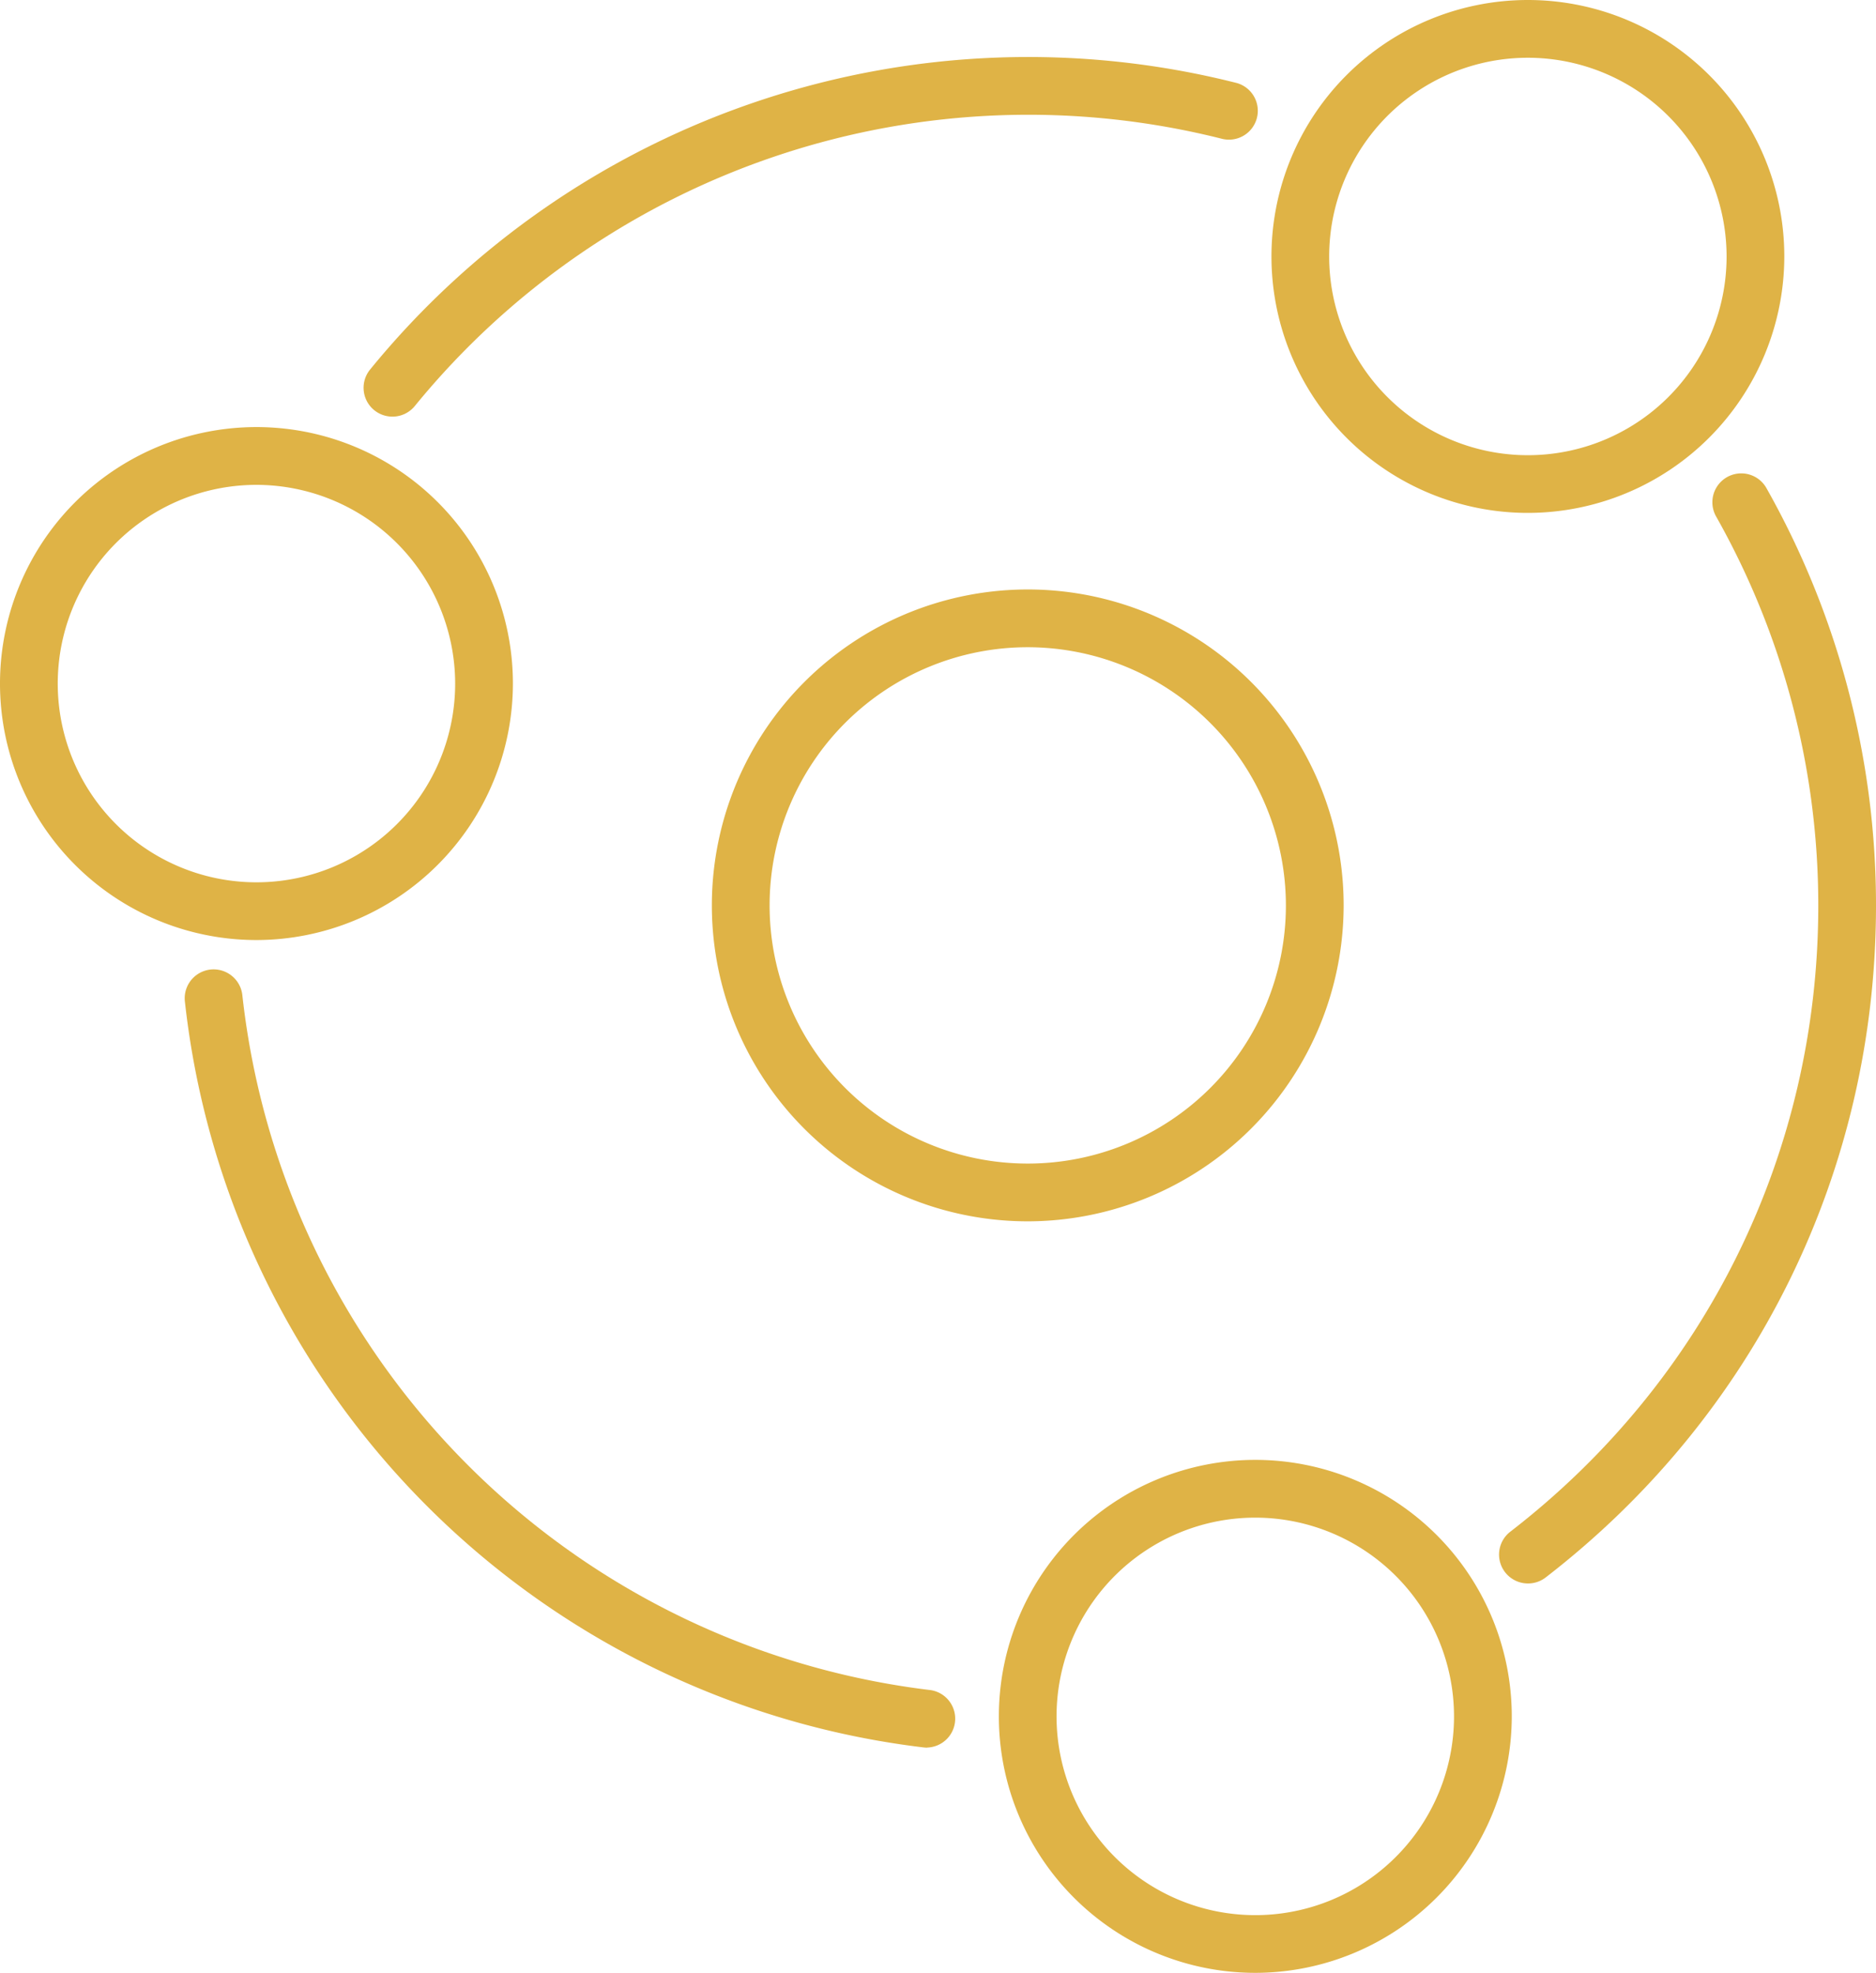 <svg xmlns="http://www.w3.org/2000/svg" viewBox="0 0 685.8 721.13"><defs><style>.cls-1{fill:#dfb346;}</style></defs><title>Datový zdroj 219</title><g id="Vrstva_2" data-name="Vrstva 2"><g id="Vrstva_1-2" data-name="Vrstva 1"><path class="cls-1" d="M375.71,446.43A115.48,115.48,0,1,1,491.19,331,115.6,115.6,0,0,1,375.71,446.43Zm0-209.85A94.37,94.37,0,1,0,470.08,331,94.47,94.47,0,0,0,375.71,236.58Z"/><path class="cls-1" d="M143.48,152.29a10.54,10.54,0,0,1-8.18-17.22A310.47,310.47,0,0,1,452.1,30.34a10.55,10.55,0,0,1-5.17,20.45A289.5,289.5,0,0,0,151.65,148.4,10.54,10.54,0,0,1,143.48,152.29Z"/><path class="cls-1" d="M338.88,638.82a11.34,11.34,0,0,1-1.29-.09,308.61,308.61,0,0,1-270-272.64,10.55,10.55,0,1,1,21-2.37,287.58,287.58,0,0,0,251.6,254.06,10.56,10.56,0,0,1-1.27,21Z"/><path class="cls-1" d="M558.56,578.8a10.56,10.56,0,0,1-6.45-18.92C623.66,504.67,664.7,421.22,664.7,331a289,289,0,0,0-37.41-142.32,10.56,10.56,0,0,1,18.38-10.4A310.24,310.24,0,0,1,685.8,331c0,96.86-44,186.39-120.8,245.64A10.52,10.52,0,0,1,558.56,578.8Z"/><path class="cls-1" d="M558.54,187.48a93.74,93.74,0,1,1,93.74-93.74A93.84,93.84,0,0,1,558.54,187.48Zm0-166.37a72.64,72.64,0,1,0,72.64,72.63A72.71,72.71,0,0,0,558.54,21.11Z"/><path class="cls-1" d="M458.89,721.13a93.75,93.75,0,1,1,93.76-93.75A93.86,93.86,0,0,1,458.89,721.13Zm0-166.39a72.65,72.65,0,1,0,72.65,72.64A72.71,72.71,0,0,0,458.89,554.74Z"/><path class="cls-1" d="M93.76,343.61a93.75,93.75,0,1,1,93.74-93.75A93.86,93.86,0,0,1,93.76,343.61Zm0-166.38a72.64,72.64,0,1,0,72.63,72.63A72.73,72.73,0,0,0,93.76,177.23Z"/></g></g></svg>